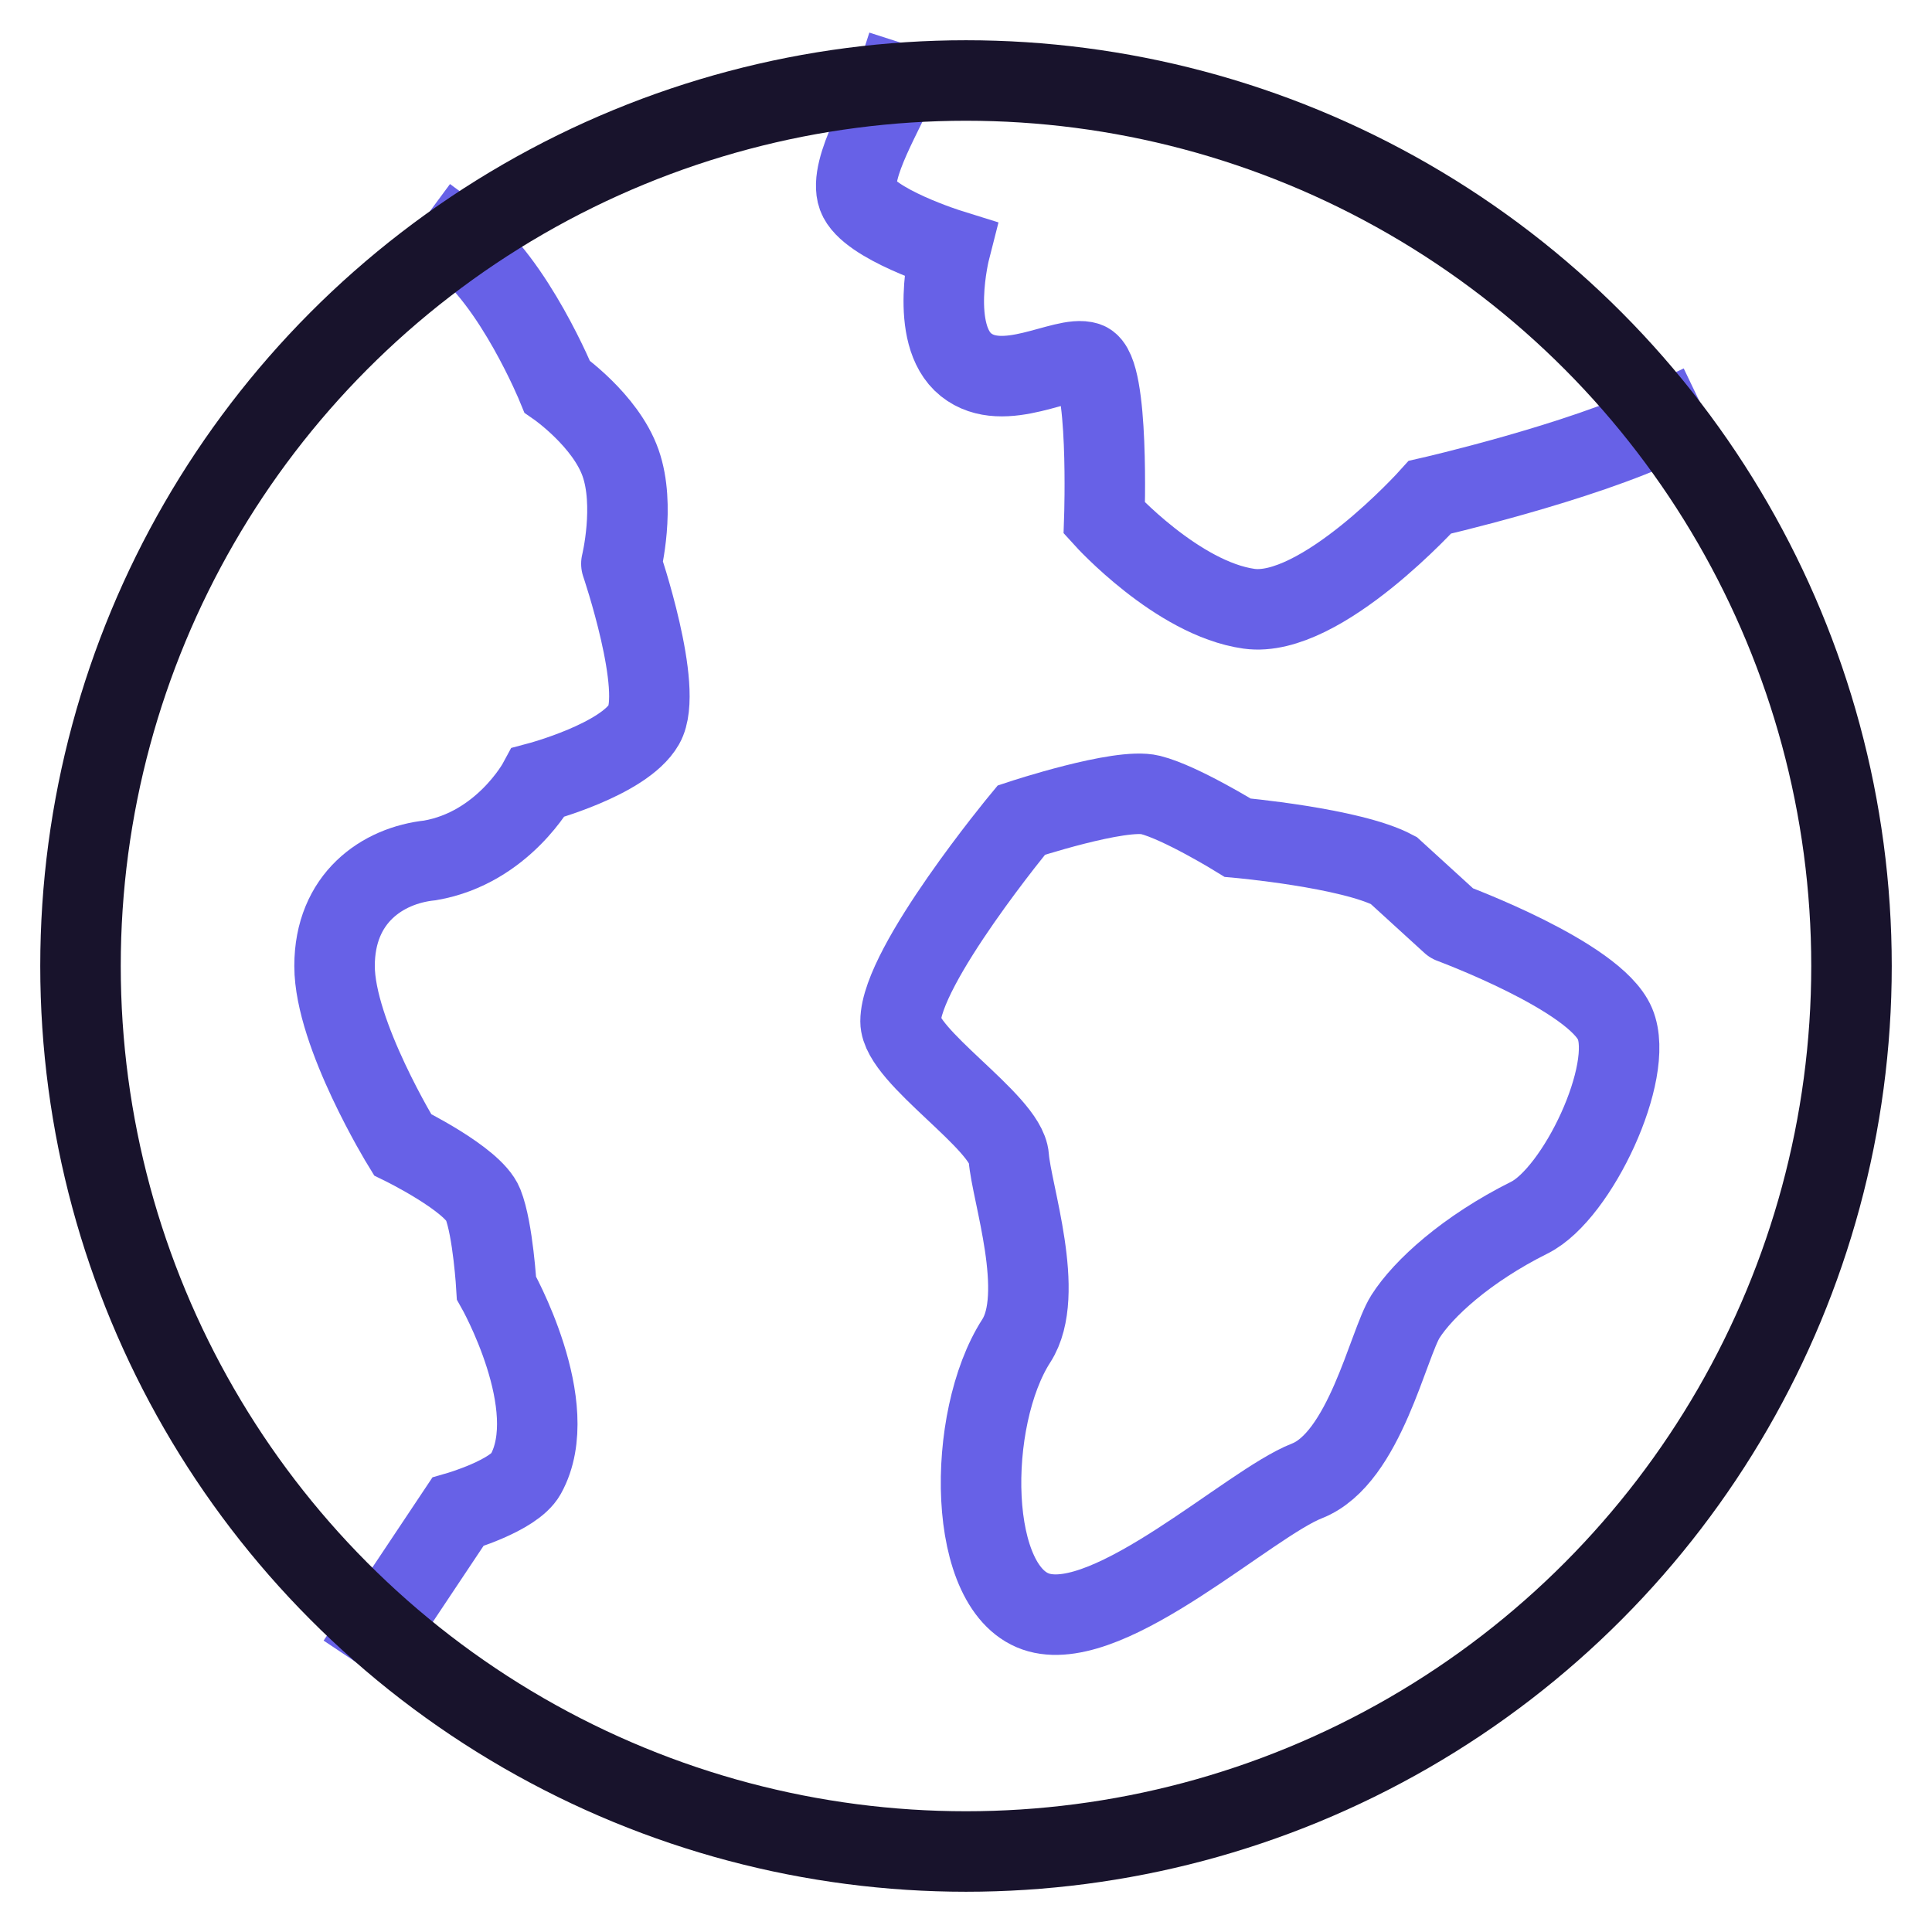 <?xml version="1.0" encoding="UTF-8"?> <svg xmlns="http://www.w3.org/2000/svg" viewBox="0 0 48 48" width="48" height="48"><title>world</title><g class="nc-icon-wrapper" stroke-linecap="square" stroke-linejoin="miter" stroke-width="2" fill="#6761e7" stroke="#6761e7"><path data-cap="butt" data-color="color-2" fill="none" stroke-miterlimit="10" d="M11.39,5.971 c1.388,1.026,2.453,3.634,2.453,3.634s1.199,0.833,1.574,1.895s0.021,2.506,0.021,2.506S16.5,17.125,16,18s-2.625,1.438-2.625,1.438 s-0.875,1.625-2.688,1.938C9.5,21.5,8.312,22.312,8.312,24S10,28.438,10,28.438s1.75,0.856,2,1.481S12.335,32,12.335,32 s1.665,2.938,0.727,4.625c-0.299,0.538-1.688,0.938-1.688,0.938l-1.947,2.92" stroke-linecap="butt"></path><path data-cap="butt" data-color="color-2" fill="none" stroke-miterlimit="10" d="M41.362,10.487 c-2.123,1.018-5.836,1.867-5.836,1.867s-2.713,3.02-4.495,2.77s-3.594-2.25-3.594-2.25S27.562,9.188,27,9s-2.062,0.812-3,0.062 s-0.397-2.864-0.397-2.864s-2.041-0.636-2.291-1.324s0.743-2.219,0.932-2.806" stroke-linecap="butt"></path><path data-cap="butt" data-color="color-2" fill="none" stroke-miterlimit="10" d="M40.125,25.438 c0.5,1.188-0.939,4.22-2.125,4.812c-1.571,0.784-2.642,1.768-3.08,2.456s-1.013,3.524-2.45,4.087 c-1.437,0.562-4.845,3.77-6.657,3.27S24,35.25,25.25,33.312c0.746-1.157-0.125-3.688-0.188-4.562s-2.687-2.5-2.688-3.375 c0-1.375,3-5,3-5s2.458-0.812,3.208-0.625s2.167,1.062,2.167,1.062s2.812,0.25,3.875,0.812l1.438,1.312 C36.062,22.938,39.625,24.25,40.125,25.438z" stroke-linecap="butt"></path><circle fill="none" stroke="#18132c" stroke-miterlimit="10" cx="24" cy="24" r="22"></circle></g></svg> 